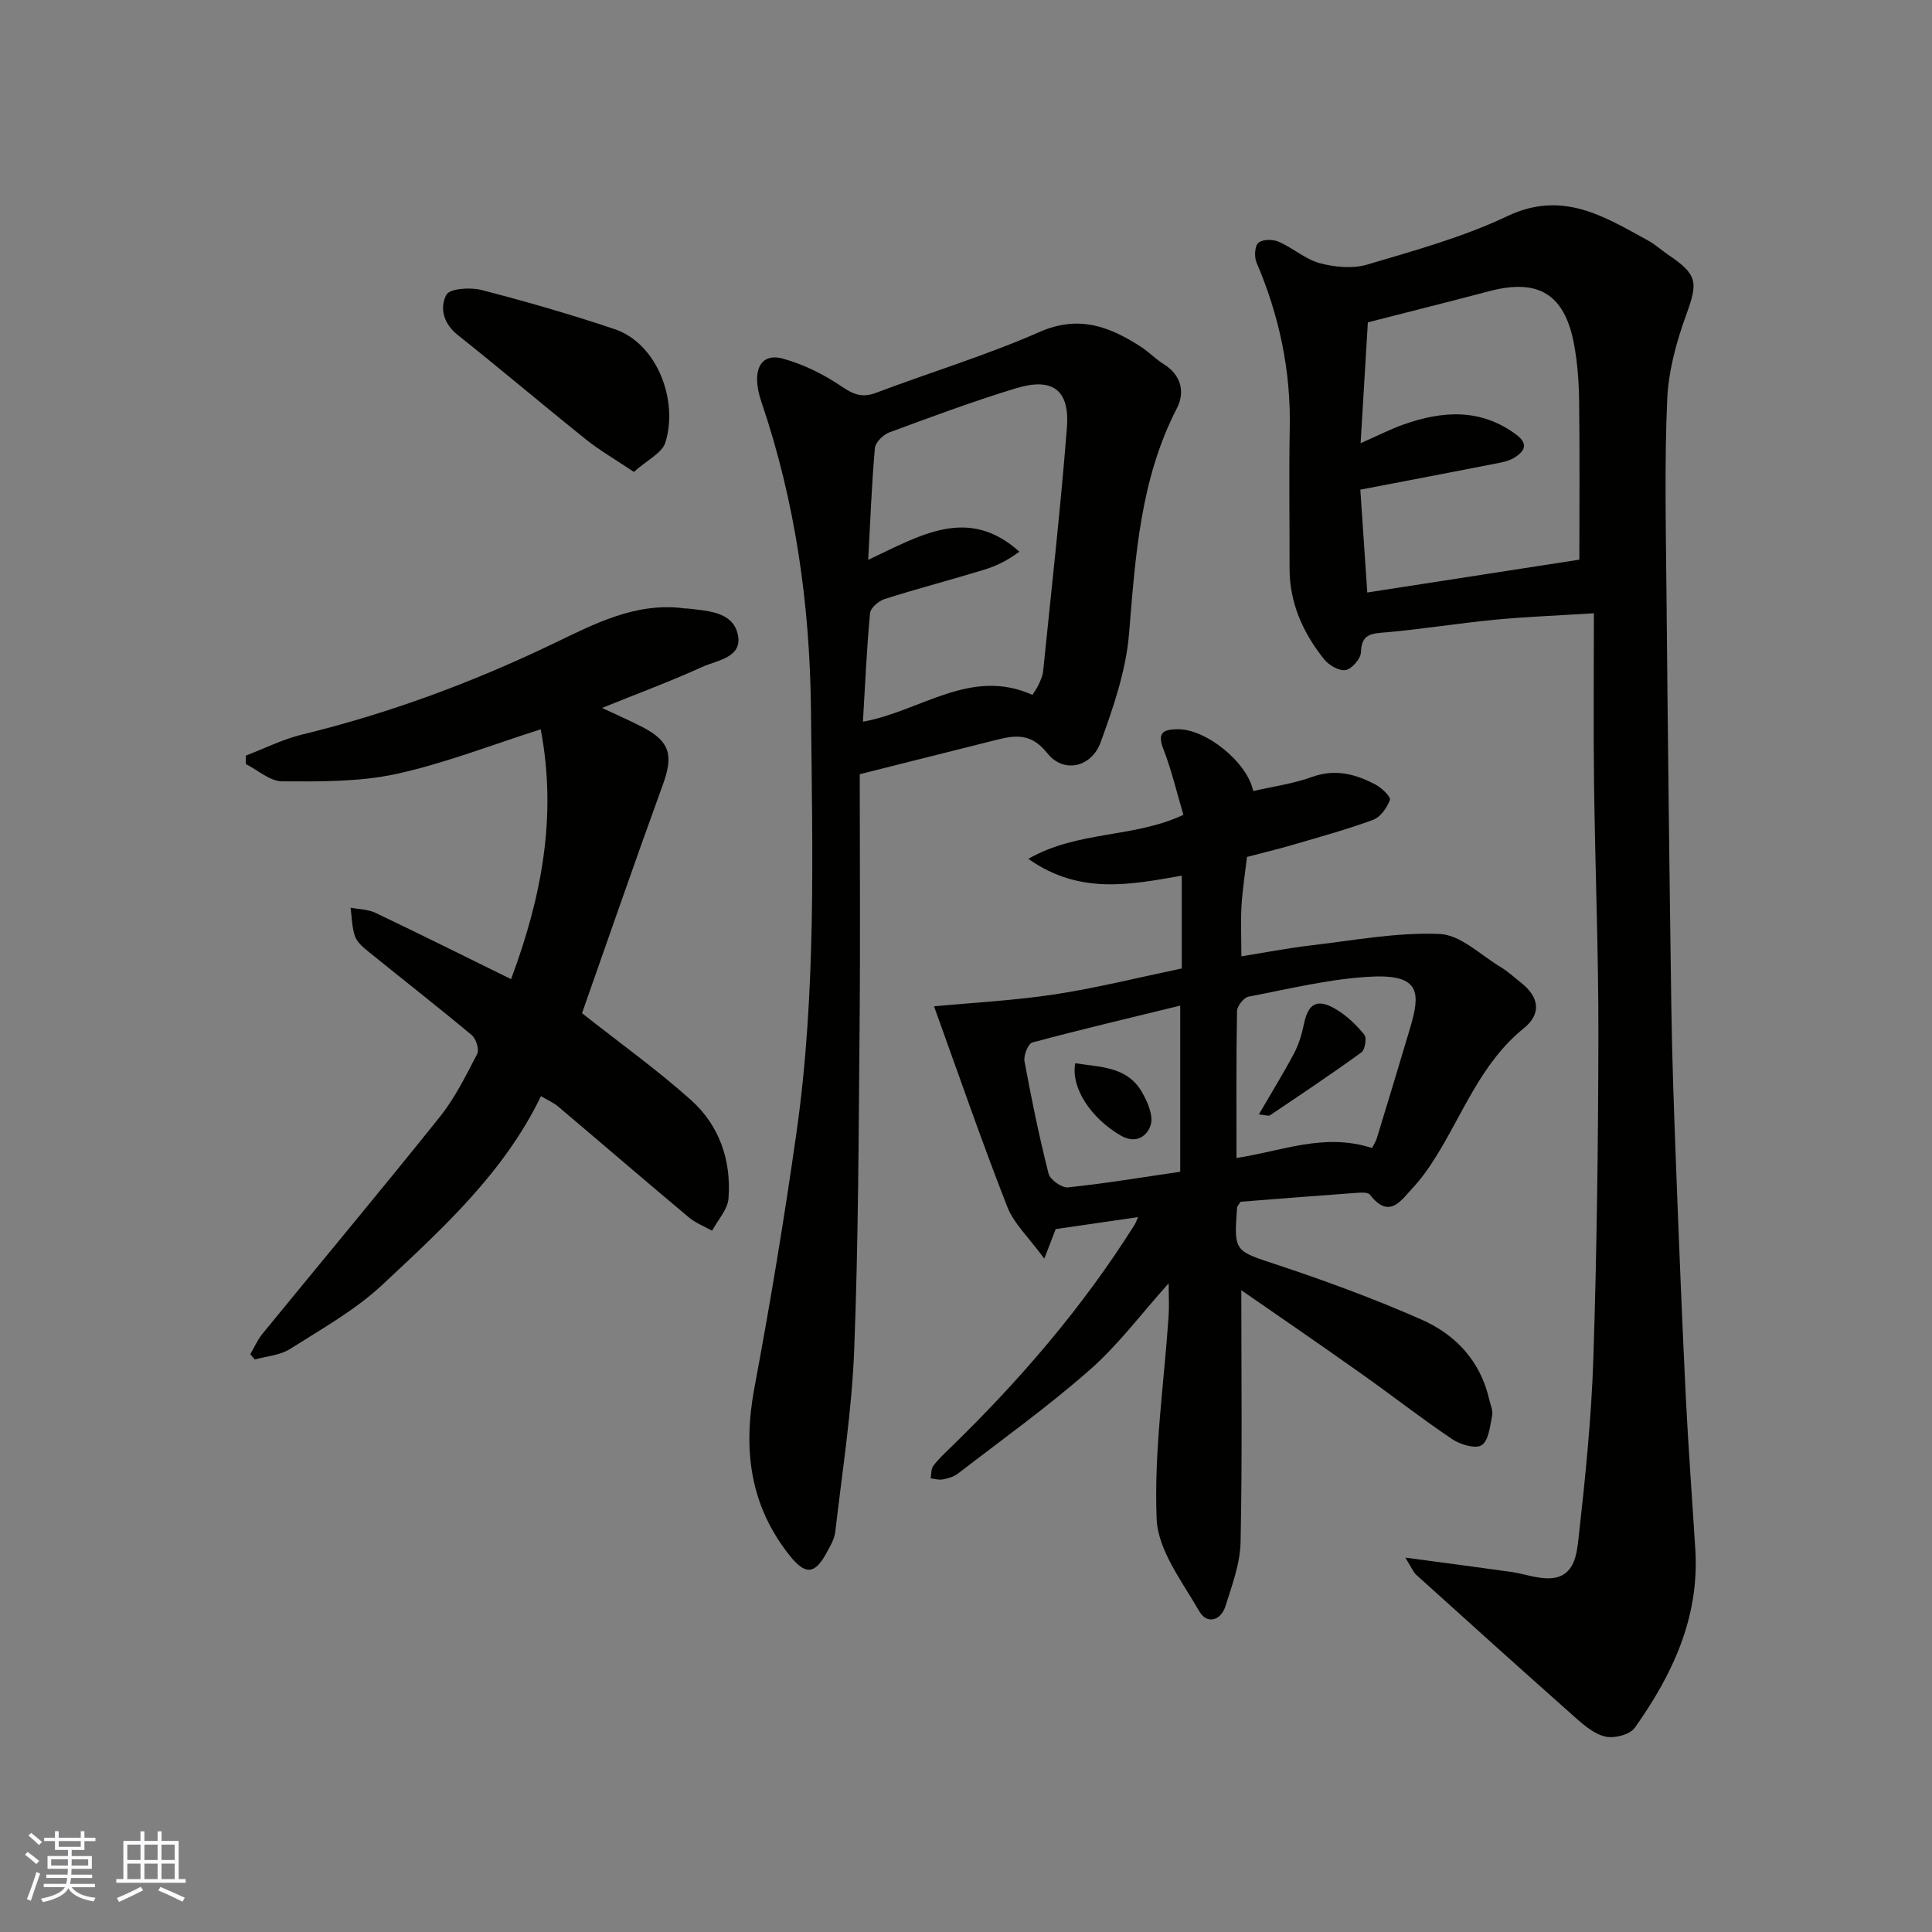<svg enable-background="new 0 0 400 400" viewBox="0 0 400 400" xmlns="http://www.w3.org/2000/svg"><rect x="0" y="0" width="400" height="400" fill="#808080" stroke="none"/><g fill="#010100"><path d="m290.96 322.49c8.35 1.12 15.14 2 21.93 2.96 2.73.39 5.46 1.46 8.14 1.31 4.9-.29 5.41-4.89 5.78-8.19 1.39-12.41 2.67-24.88 3.08-37.36.72-22.24 1-44.51 1.04-66.77.03-17.43-.68-34.85-.9-52.28-.15-11.56-.03-23.12-.03-35.19-7.82.49-14.19.73-20.53 1.34-7.49.72-14.94 1.94-22.44 2.6-2.93.26-5.15.2-5.26 4.13-.04 1.34-1.88 3.46-3.17 3.69-1.34.24-3.47-1-4.46-2.24-4.37-5.47-7.16-11.65-7.15-18.84.02-9.66-.15-19.33.04-28.98.24-11.99-2.19-23.37-6.89-34.35-.49-1.16-.36-3.41.41-4.06.87-.74 2.99-.74 4.2-.21 2.94 1.28 5.52 3.64 8.54 4.45 3.11.83 6.82 1.16 9.84.26 9.79-2.91 19.78-5.65 28.95-10.01 11.45-5.44 20.08.09 29.21 5.09 1.42.78 2.65 1.92 4 2.84 6.23 4.2 6.28 5.72 3.82 12.51-2.03 5.59-3.67 11.59-3.93 17.48-.58 13.13-.28 26.31-.16 39.47.27 28.75.59 57.51 1.01 86.26.16 11.1.57 22.2.99 33.29.6 15.86 1.24 31.73 2.01 47.59.52 10.54 1.32 21.06 1.97 31.6.86 13.98-4.73 25.86-12.54 36.84-.99 1.4-4.1 2.21-5.94 1.85-2.23-.44-4.36-2.19-6.16-3.79-11.12-9.85-22.14-19.8-33.16-29.75-.6-.55-.92-1.41-2.24-3.54zm-9.26-230.73c3.57-1.57 6.16-2.91 8.88-3.87 8.05-2.84 15.91-3.4 23.3 2.06 2.6 1.92 1.82 3.42-.27 4.76-1.06.68-2.42.97-3.69 1.22-9.22 1.81-18.46 3.57-28.28 5.45.5 7.3.97 14.32 1.44 21.29 15.15-2.35 29.9-4.63 43.91-6.8 0-10.73.09-21.81-.05-32.89-.05-3.92-.34-7.9-1.06-11.75-1.94-10.35-7.4-13.62-17.52-10.95-8.3 2.19-16.63 4.27-25.16 6.46-.47 7.98-.97 16.19-1.5 25.02z"/><path d="m257 267.21c0 17.55.21 34.81-.15 52.07-.09 4.43-1.76 8.89-3.11 13.2-.98 3.11-3.86 3.87-5.45 1.11-3.51-6.12-8.55-12.6-8.82-19.11-.57-13.9 1.52-27.91 2.47-41.88.15-2.15.02-4.32.02-6.91-5.55 6.18-10.35 12.65-16.25 17.85-8.7 7.67-18.18 14.46-27.39 21.56-.86.66-2.05.99-3.14 1.2-.79.16-1.67-.13-2.51-.22.17-.87.08-1.93.55-2.57.98-1.33 2.22-2.48 3.41-3.64 14.46-14.03 27.53-29.21 38.28-46.31.25-.4.4-.86.72-1.57-5.71.83-11.18 1.62-17.06 2.48-.46 1.2-1.1 2.87-2.36 6.12-3.14-4.31-6.29-7.22-7.69-10.8-5.27-13.47-9.98-27.16-15.14-41.44 8.05-.76 16.6-1.2 25.02-2.48 8.7-1.33 17.27-3.48 26.27-5.36 0-6.11 0-12.53 0-19.21-10.47 1.81-21.07 4.08-31.77-3.49 10.36-5.9 21.8-4.25 32.11-9.11-1.33-4.46-2.42-9.16-4.14-13.61-1.33-3.43-.03-4.07 2.94-4.11 5.84-.08 14.4 6.77 15.66 12.8 4.06-.94 8.25-1.5 12.14-2.91 4.82-1.75 9.04-.62 13.18 1.57 1.28.68 3.2 2.53 2.97 3.18-.58 1.62-1.97 3.57-3.5 4.13-5.49 2.02-11.15 3.56-16.77 5.21-2.96.87-5.97 1.58-9.31 2.46-.38 3.23-.92 6.61-1.13 10.02-.2 3.28-.04 6.58-.04 10.56 4.56-.73 9.59-1.71 14.67-2.3 8.8-1.03 17.66-2.71 26.42-2.33 4.28.19 8.42 4.34 12.55 6.82 1.53.92 2.87 2.17 4.28 3.28 3.77 2.97 4.25 6.44.55 9.43-8.93 7.21-12.63 17.84-18.49 27.06-1.31 2.06-2.74 4.1-4.41 5.88-2.49 2.67-4.9 6.72-8.94 1.52-.48-.62-2.21-.43-3.35-.35-7.99.57-15.97 1.22-23.44 1.8-.55.85-.7.99-.72 1.13-.7 9.33-.58 8.98 8.46 11.98 10.02 3.32 19.96 7 29.62 11.24 7.13 3.12 12.31 8.61 14.12 16.6.25 1.1.81 2.29.6 3.32-.44 2.17-.7 5.14-2.15 6.12-1.24.83-4.42-.1-6.09-1.22-6.37-4.28-12.42-9.02-18.69-13.46-8.25-5.85-16.59-11.58-24.91-17.33-.16-.1-.59.19-.09.02zm27.06-29.52c.43-.86.81-1.4.99-2.01 2.32-7.6 4.63-15.2 6.89-22.81 2.12-7.15 2.25-11.14-7.88-10.67-8.57.4-17.07 2.53-25.55 4.14-.99.19-2.38 1.95-2.4 3-.18 10.12-.11 20.24-.11 30.41 9.43-1.43 18.23-5.28 28.06-2.06zm-39.71-29.49c-10.28 2.51-20.48 4.92-30.6 7.63-.87.23-1.86 2.67-1.64 3.87 1.43 7.82 3.04 15.61 4.99 23.31.32 1.25 2.73 2.95 4.01 2.82 7.57-.78 15.1-2.04 23.24-3.23 0-11.22 0-22.22 0-34.4z"/><path d="m178 160.29c0 16.83.13 34.4-.03 51.96-.2 22.43-.25 44.87-1.12 67.27-.49 12.59-2.47 25.12-3.92 37.66-.18 1.54-1.11 3.04-1.88 4.46-2.39 4.37-4.37 4.4-7.5.49-8.29-10.37-9.75-21.95-7.37-34.73 3.3-17.63 6.24-35.35 8.75-53.11 4.1-28.99 3.27-58.21 2.97-87.36-.22-21.69-3.22-43.05-10.26-63.72-2.17-6.37-.27-10.24 4.4-8.97 4.3 1.17 8.52 3.27 12.22 5.78 2.48 1.68 4.28 2.38 7.14 1.3 11.25-4.25 22.82-7.75 33.8-12.58 8.15-3.59 14.54-1.14 21.06 3.09 1.64 1.07 3.03 2.54 4.69 3.57 3.67 2.28 4.4 5.86 2.72 9.11-7.59 14.71-8.59 30.61-9.91 46.66-.63 7.63-3.23 15.24-5.88 22.5-1.92 5.26-7.72 6.5-11.05 2.27-3.76-4.77-7.55-3.51-11.89-2.42-8.35 2.11-16.72 4.2-26.94 6.77zm.66-10.87c11.99-2.16 22.31-11.31 35.1-5.55.48-.79.97-1.44 1.29-2.16.39-.88.83-1.8.92-2.74 1.7-16.79 3.6-33.56 4.92-50.38.62-7.89-2.95-10.52-10.59-8.19-8.82 2.69-17.49 5.91-26.14 9.11-1.27.47-2.91 2.06-3.02 3.25-.67 7.48-.94 14.99-1.39 23.15 10.69-4.99 20.63-11.3 31.3-1.69-2.34 1.76-4.78 2.97-7.34 3.75-6.83 2.08-13.75 3.89-20.55 6.05-1.24.39-2.93 1.84-3.03 2.93-.69 7.38-1.01 14.8-1.47 22.47z"/><path d="m105.81 202.72c6.27-16.79 9.58-33.63 6.14-51.72-10.23 3.24-19.9 7.06-29.92 9.24-7.63 1.66-15.72 1.56-23.61 1.53-2.51-.01-5.02-2.32-7.53-3.58.01-.59.01-1.17.02-1.76 3.87-1.47 7.64-3.38 11.64-4.35 17.95-4.37 35.13-10.73 51.79-18.72 8.65-4.15 17.34-8.81 27.56-7.38.16.02.33-.01.5.01 4.08.49 9.12.65 10.29 5.1 1.33 5.04-4.16 5.56-7.32 7-6.6 3-13.41 5.52-20.72 8.48 3.19 1.51 5.85 2.66 8.42 3.99 5.66 2.95 6.38 5.83 4.17 11.89-5.82 16-11.38 32.1-16.74 47.32 7.85 6.2 15.56 11.71 22.58 18 5.86 5.25 8.35 12.49 7.75 20.35-.17 2.3-2.21 4.46-3.4 6.69-1.62-.91-3.43-1.6-4.83-2.78-9.07-7.6-18.03-15.32-27.07-22.96-.94-.79-2.12-1.28-3.53-2.12-7.7 15.92-20.39 27.39-32.76 38.98-5.64 5.29-12.62 9.19-19.22 13.38-2.06 1.3-4.83 1.47-7.28 2.16-.31-.37-.61-.73-.92-1.1.83-1.41 1.49-2.96 2.51-4.21 12.24-14.99 24.66-29.83 36.75-44.95 3.12-3.91 5.4-8.53 7.72-13.01.47-.9-.23-3.14-1.13-3.89-7.04-5.88-14.28-11.52-21.41-17.3-1.08-.88-2.33-1.92-2.76-3.15-.65-1.86-.64-3.94-.92-5.93 1.73.33 3.62.33 5.15 1.06 9.3 4.44 18.5 9.02 28.08 13.73z"/><path d="m131.24 97.71c-3.88-2.61-7.03-4.42-9.84-6.66-8.95-7.17-17.7-14.59-26.67-21.73-2.98-2.37-3.72-5.68-2.31-8.29.71-1.31 4.97-1.59 7.28-.99 9.25 2.39 18.45 5.05 27.51 8.09 8.87 2.97 13.26 14.79 10.55 23.48-.67 2.18-3.76 3.61-6.52 6.1z"/><path d="m260.63 230.73c2.62-4.51 5.1-8.51 7.29-12.65.97-1.83 1.61-3.91 2.02-5.96.89-4.4 2.75-5.5 6.7-3.14 2.22 1.32 4.2 3.24 5.83 5.25.54.67.15 3.11-.61 3.66-6.19 4.49-12.56 8.74-18.91 13.01-.3.22-.93-.05-2.32-.17z"/><path d="m222.62 220.13c5.07.82 10.64.64 13.71 5.82 1.21 2.05 2.49 4.93 1.92 6.91-.61 2.12-2.86 4.21-6.27 2.21-6.06-3.54-10.32-9.82-9.36-14.94z"/></g><path d="m5.17 384 .55-.58c.85.61 1.65 1.24 2.4 1.87l-.59.64c-.83-.73-1.62-1.37-2.36-1.93m1.22 9.53-.82-.34c.71-1.76 1.37-3.64 1.98-5.63.24.13.5.25.76.36-.6 1.67-1.24 3.54-1.92 5.61m-.5-13.5.57-.54c.56.44 1.31 1.06 2.26 1.87l-.64.64c-.68-.66-1.41-1.32-2.19-1.97m3.25.46h2.24v-1.36h.77v1.36h4.57v-1.36h.76v1.36h2.28v.69h-2.28v1.84h-2.64v1.26h4.18v2.64h-4.21c0 .45-.02.86-.05 1.21h4.32v.69h-4.38c-.04.34-.1.75-.19 1.22h5.15v.69h-4.82c.87 1.19 2.51 1.92 4.93 2.19-.17.31-.3.57-.37.76-2.77-.49-4.52-1.41-5.26-2.76-.56 1.26-2.3 2.23-5.24 2.9-.12-.24-.26-.48-.43-.72 2.73-.55 4.38-1.34 4.96-2.38h-4.38v-.69h4.65c.1-.38.17-.79.21-1.22h-4.32v-.69h4.4c.03-.34.05-.75.05-1.21h-4.2v-2.64h4.23v-1.26h-2.69v-1.84h-2.24zm1.46 4.46v1.29h3.45c.01-.4.02-.57.01-.53v-.32-.45h-3.46zm1.55-2.59h4.57v-1.19h-4.57zm6.11 2.59h-3.42v.77c-.01.19-.01.37-.02.53h3.44z" fill="#fbfafc"/><path d="m32.63 379.16h.82v1.98h3.54v7.89h1.45v.78h-14.36v-.78h1.46v-7.89h3.54v-1.98h.82v1.98h2.73zm-3.49 11.48.5.73c-1.61.82-3.28 1.63-5 2.41-.13-.27-.28-.55-.44-.82 1.75-.72 3.4-1.49 4.94-2.32m-2.78-5.55h2.73v-3.18h-2.73zm0 3.95h2.73v-3.2h-2.73zm3.54-3.95h2.73v-3.18h-2.73zm0 3.95h2.73v-3.2h-2.73zm7.89 4.68c-1.84-.92-3.51-1.7-5.02-2.32l.45-.73c1.89.8 3.57 1.55 5.04 2.23zm-1.62-11.81h-2.73v3.18h2.73zm-2.73 7.13h2.73v-3.2h-2.73z" fill="#fbfafc"/></svg>